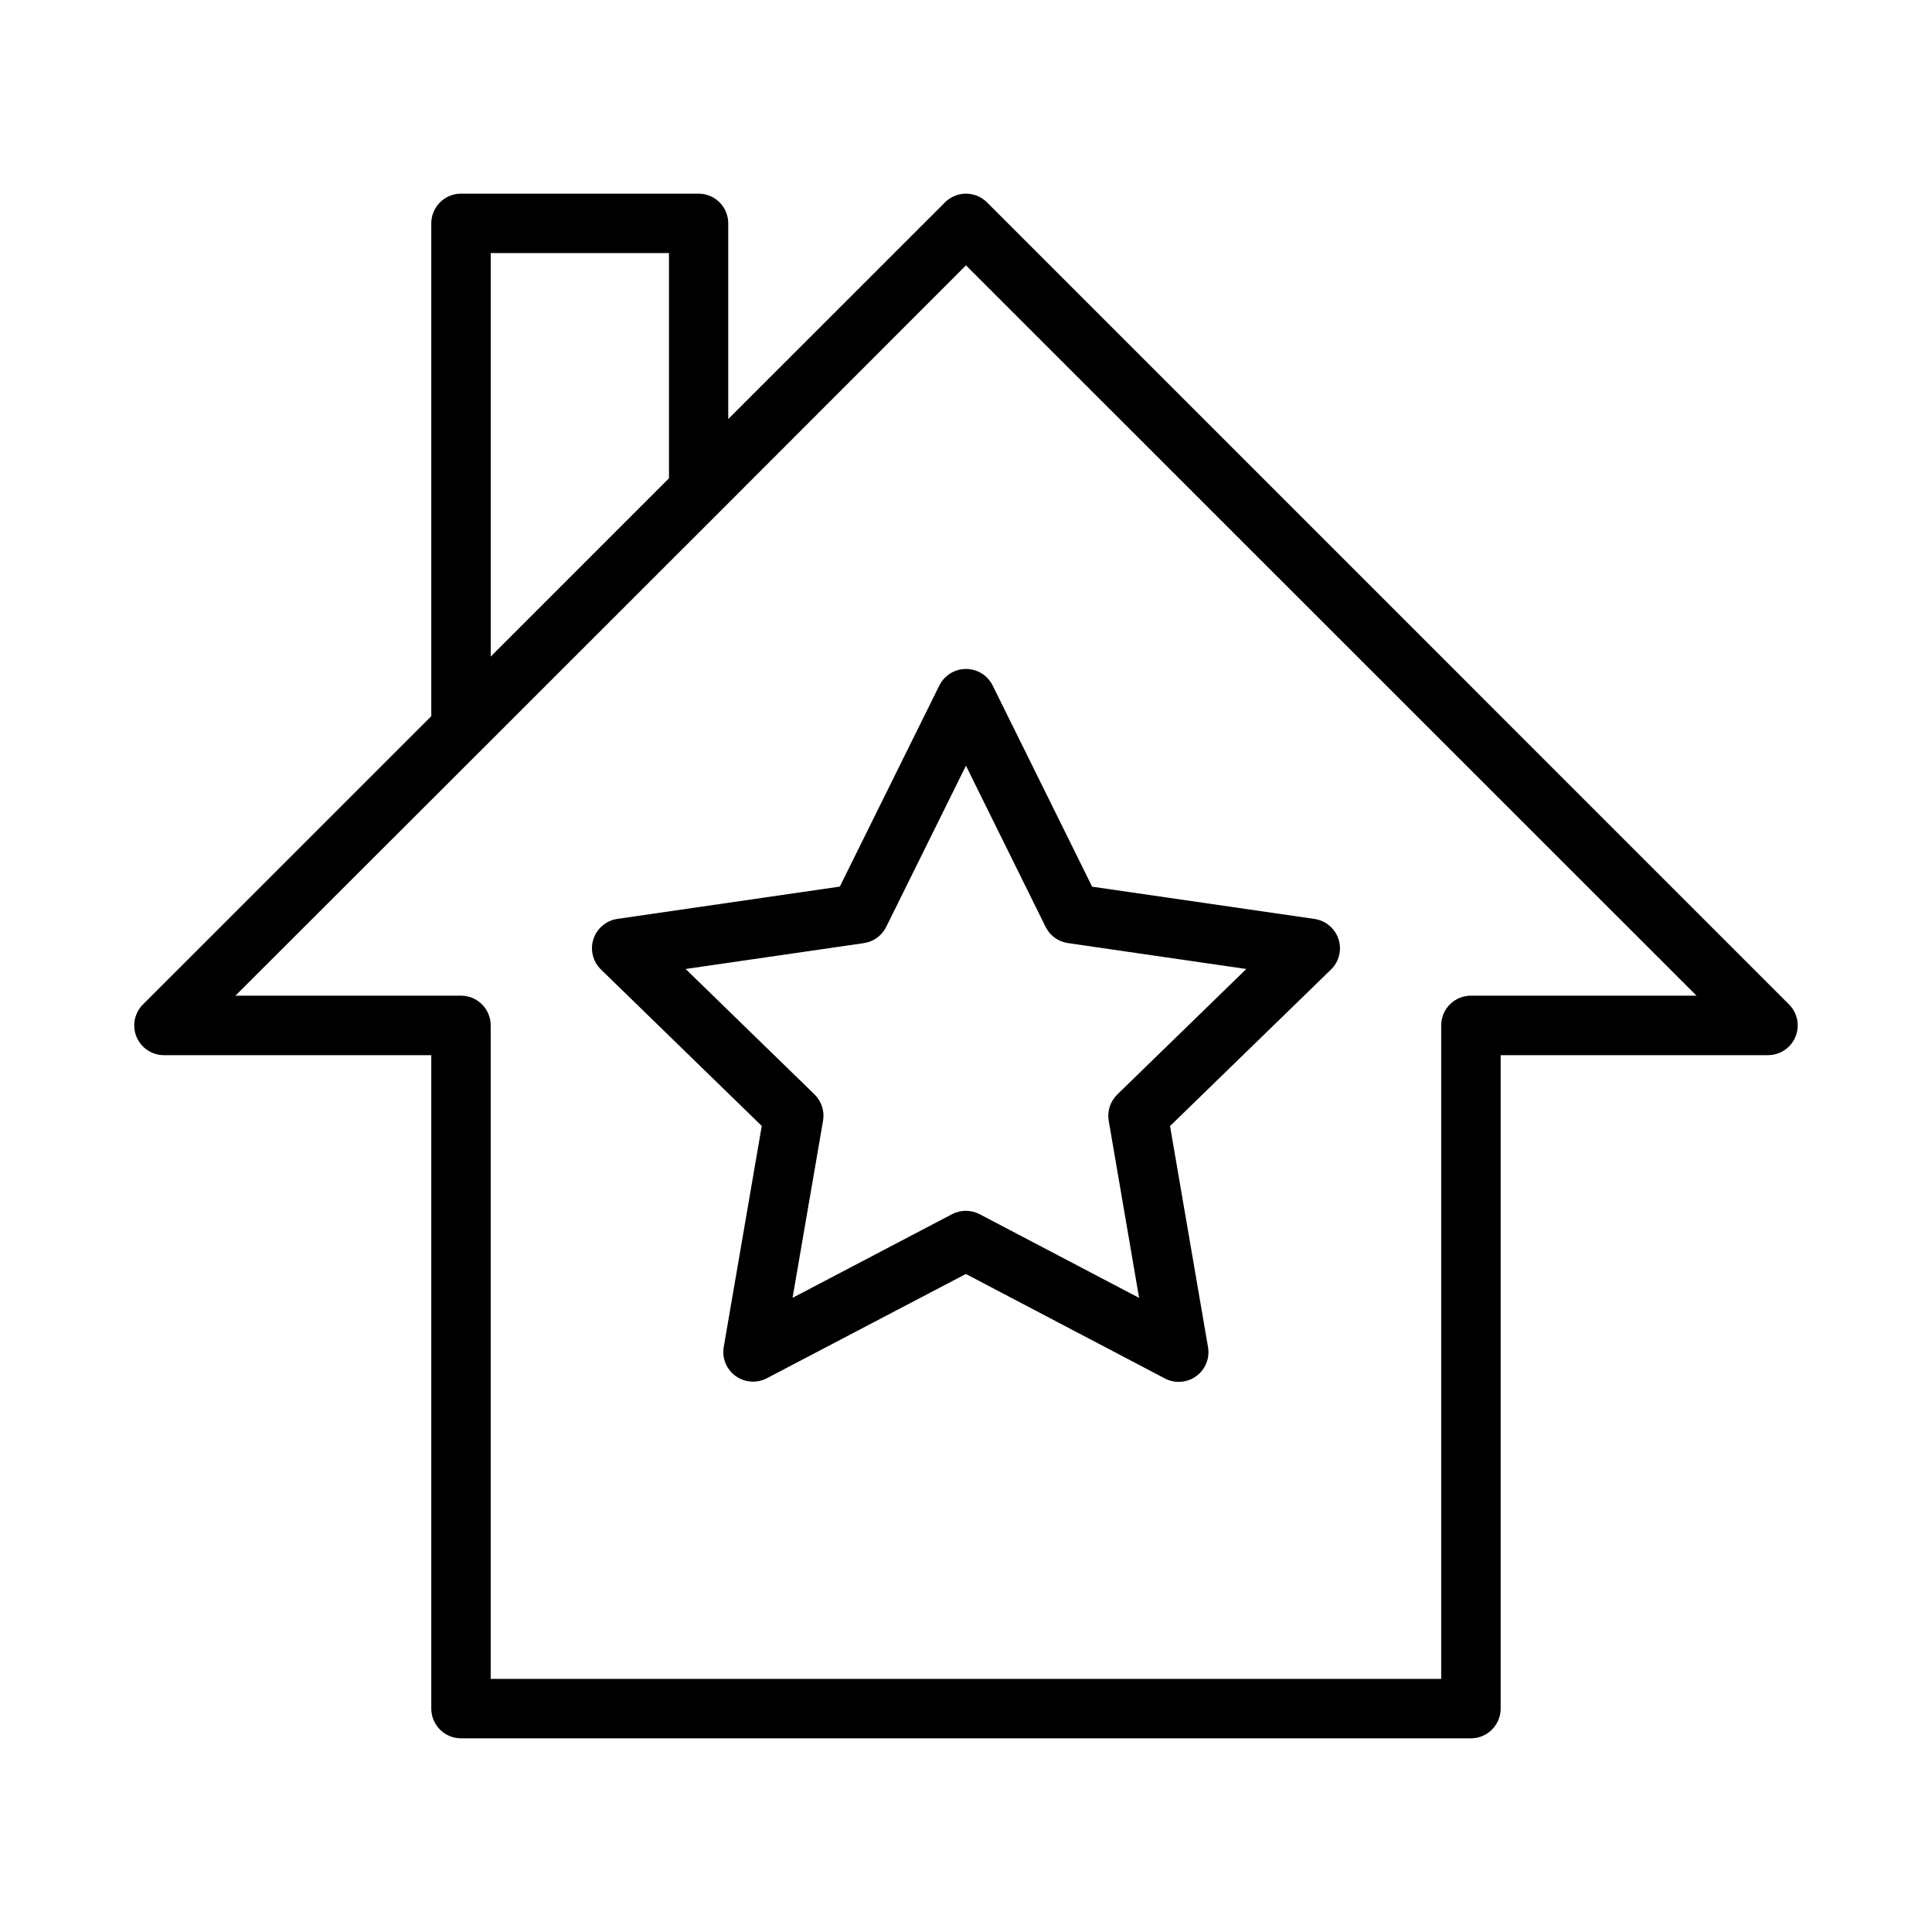 <?xml version="1.0" encoding="UTF-8"?>
<!-- Uploaded to: SVG Repo, www.svgrepo.com, Generator: SVG Repo Mixer Tools -->
<svg fill="#000000" width="800px" height="800px" version="1.1" viewBox="144 144 512 512" xmlns="http://www.w3.org/2000/svg">
 <g>
  <path d="m397 321.87c-1.777 0.73-3.227 2.086-4.07 3.805l-26.371 53.281-58.965 8.562c-2.957 0.441-5.406 2.516-6.332 5.352-0.922 2.836-0.156 5.949 1.98 8.039l42.633 41.48-10.078 58.59v-0.004c-0.5 2.945 0.715 5.922 3.141 7.676 2.426 1.754 5.637 1.988 8.289 0.598l52.738-27.633 52.719 27.676v0.004c2.66 1.402 5.887 1.176 8.32-0.59 2.434-1.766 3.648-4.758 3.133-7.715l-10.062-58.578 42.66-41.484v0.004c2.141-2.09 2.91-5.211 1.984-8.055-0.926-2.84-3.387-4.914-6.352-5.348l-58.938-8.551-26.355-53.305v0.004c-1.828-3.719-6.234-5.383-10.074-3.809zm2.988 25.047 21.113 42.73c1.152 2.316 3.371 3.918 5.934 4.285l47.25 6.859-34.184 33.25 0.004 0.004c-1.867 1.801-2.723 4.41-2.285 6.965l8.055 46.945-42.246-22.172c-2.293-1.203-5.031-1.207-7.328-0.008l-42.266 22.164 8.086-46.961c0.434-2.555-0.422-5.16-2.285-6.965l-34.137-33.223 47.227-6.852c2.562-0.375 4.773-1.98 5.922-4.297z"/>
  <path d="m266.14 195.32c-4.348 0.02-7.859 3.559-7.844 7.902v130.57l-76.43 76.414c-2.234 2.246-2.902 5.613-1.699 8.543 1.207 2.93 4.051 4.856 7.219 4.879h70.91v173.14c-0.016 4.344 3.496 7.883 7.844 7.902h267.71c4.348-0.02 7.856-3.559 7.84-7.902v-173.14h70.91v-0.004c3.168-0.023 6.012-1.949 7.219-4.879 1.203-2.93 0.535-6.297-1.699-8.543l-212.54-212.56h-0.004c-1.477-1.484-3.484-2.32-5.578-2.32-2.098 0-4.106 0.836-5.582 2.32l-57.426 57.41v-51.832c0.016-4.344-3.492-7.883-7.844-7.902zm7.902 15.742h47.246v59.688l-47.246 47.246zm125.95 3.258 193.6 193.54-59.746 0.004c-2.094-0.012-4.106 0.809-5.594 2.285-1.484 1.473-2.32 3.477-2.324 5.57v173.2h-251.89v-173.2c-0.004-2.09-0.84-4.094-2.324-5.566-1.48-1.473-3.488-2.297-5.578-2.289h-59.75l65.328-65.25 63.008-62.977z"/>
 </g>
</svg>